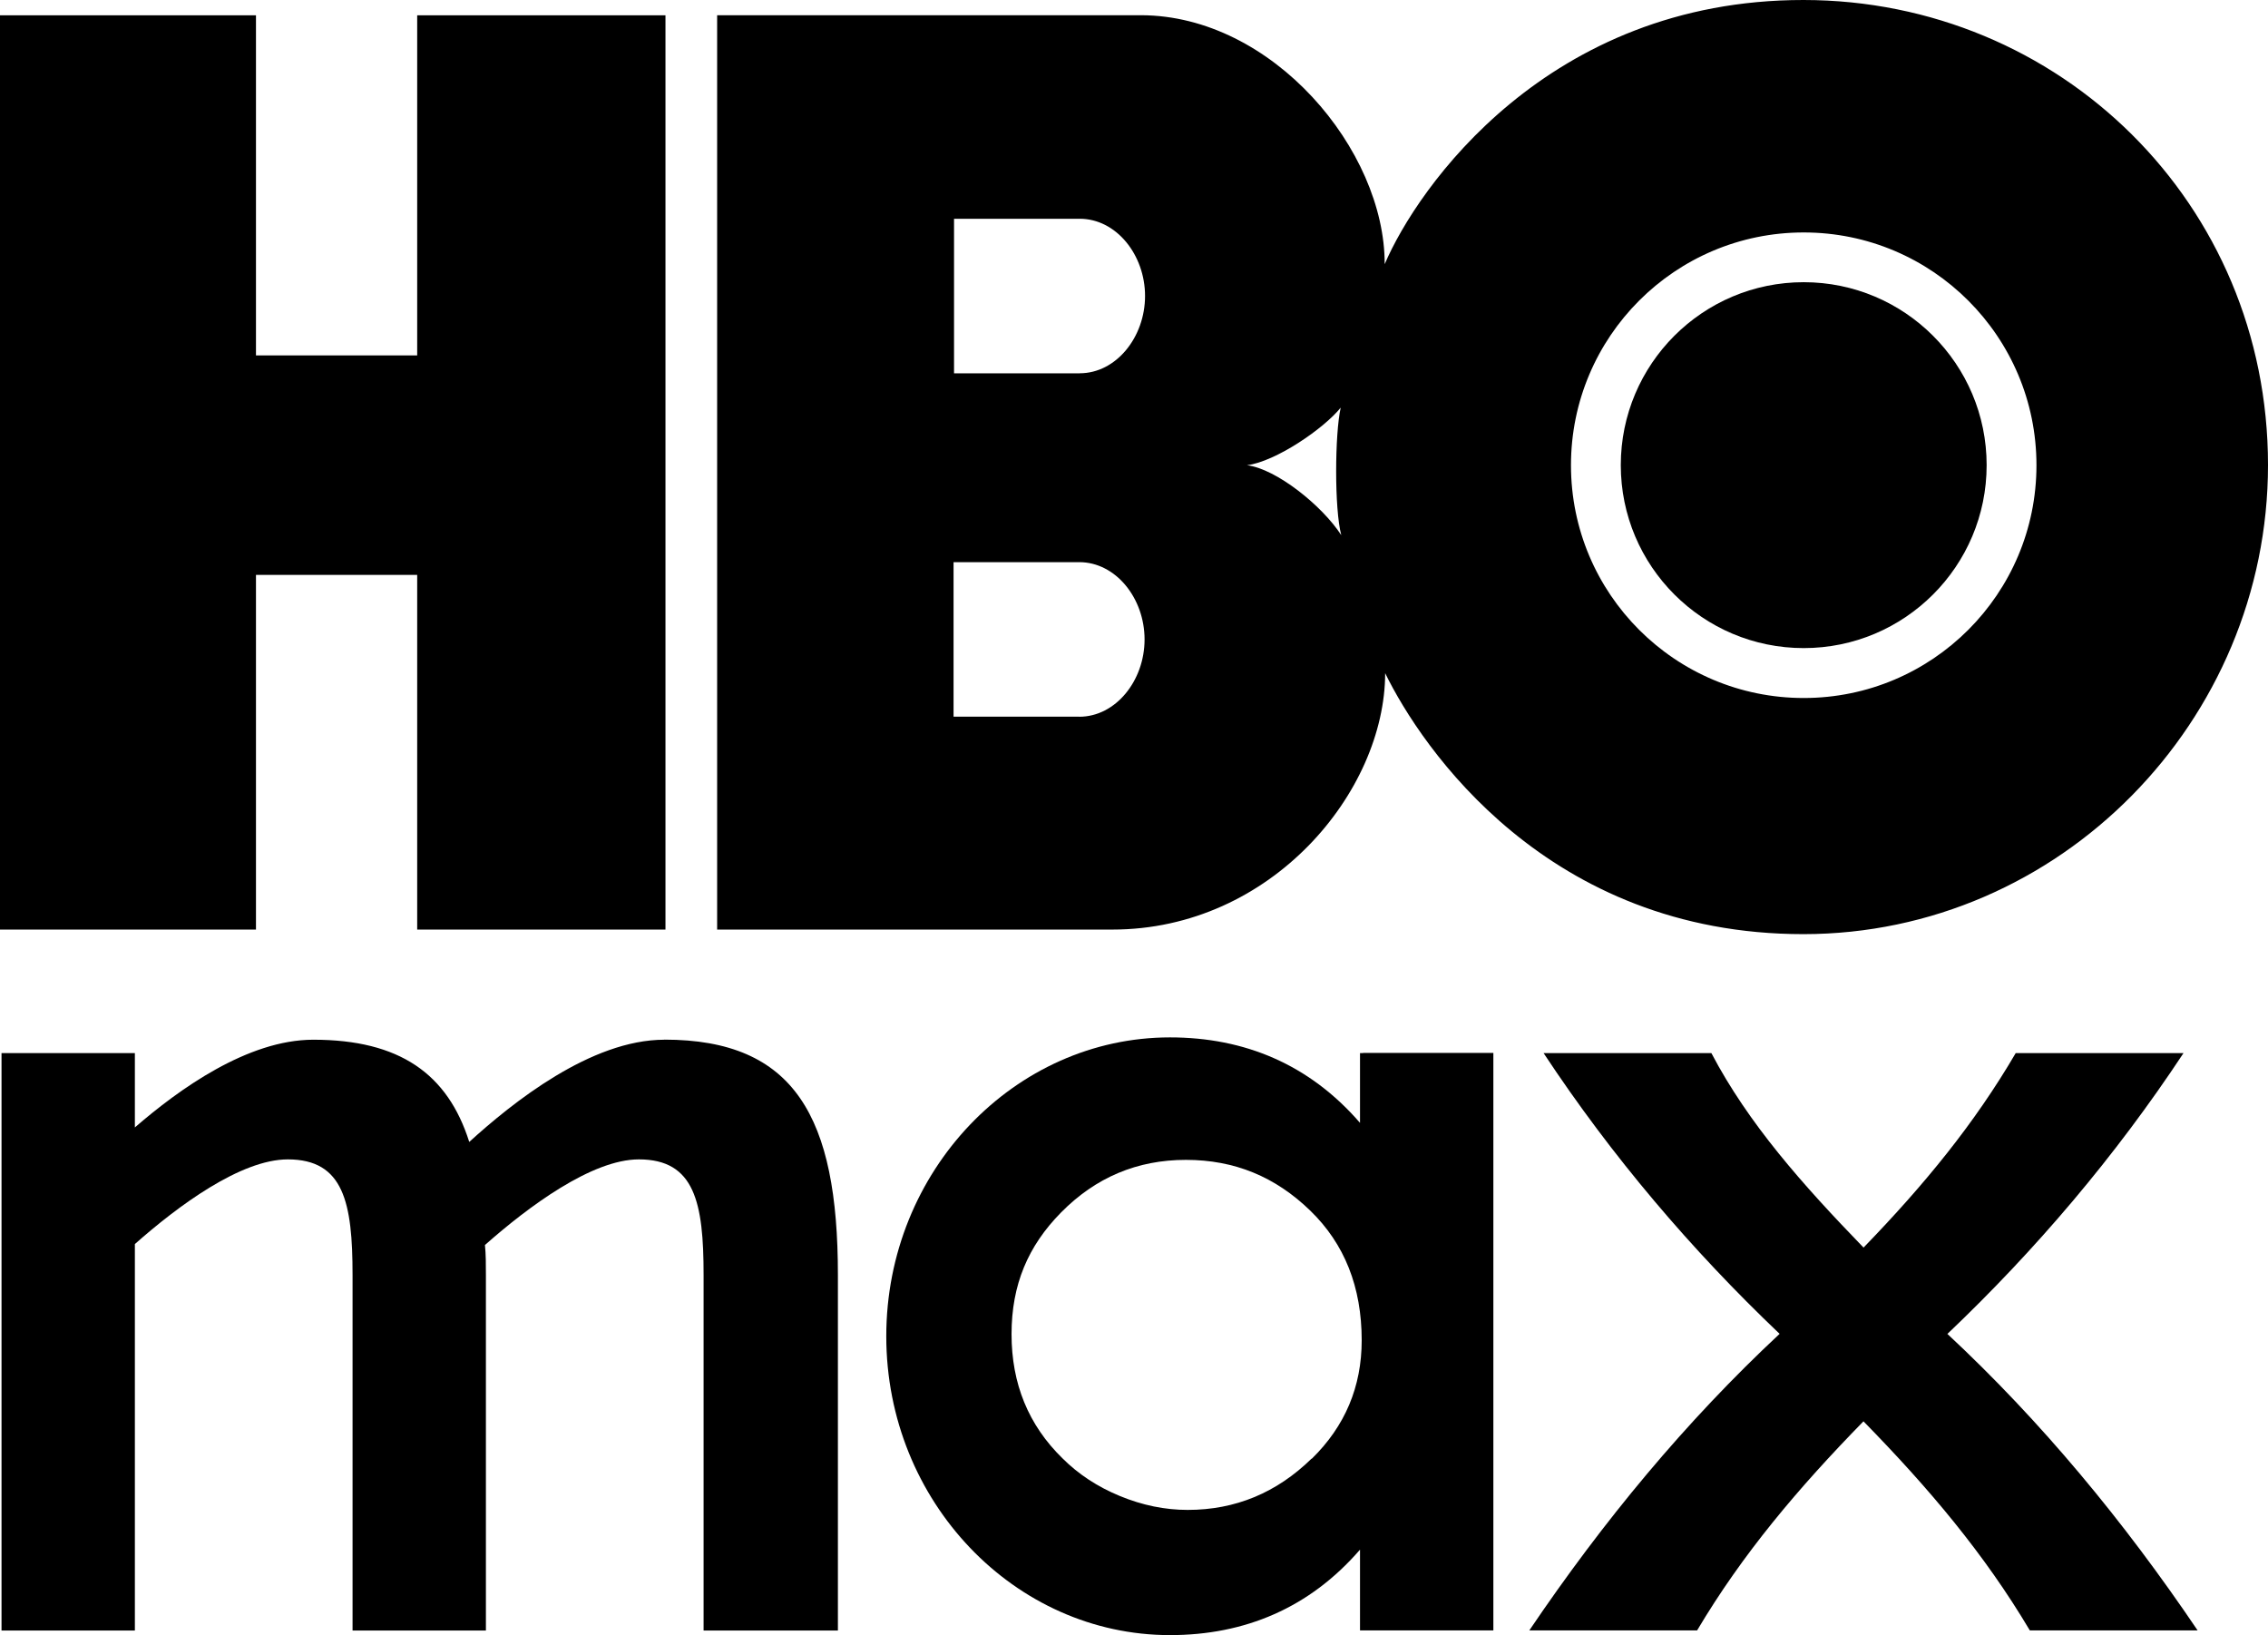 <?xml version="1.0" encoding="UTF-8" standalone="no"?>
<svg
   id="Layer_1"
   viewBox="0 0 283.18 204.15"
   version="1.1"
   sodipodi:docname="HBO_Max_(2025).svg"
   inkscape:version="1.3.2 (091e20e, 2023-11-25, custom)"
   xmlns:inkscape="http://www.inkscape.org/namespaces/inkscape"
   xmlns:sodipodi="http://sodipodi.sourceforge.net/DTD/sodipodi-0.dtd"
   xmlns="http://www.w3.org/2000/svg"
   xmlns:svg="http://www.w3.org/2000/svg">
  <sodipodi:namedview
     id="namedview5"
     pagecolor="#ffffff"
     bordercolor="#000000"
     borderopacity="0.25"
     inkscape:showpageshadow="2"
     inkscape:pageopacity="0.0"
     inkscape:pagecheckerboard="0"
     inkscape:deskcolor="#d1d1d1"
     inkscape:zoom="3.2452858"
     inkscape:cx="141.59"
     inkscape:cy="102.14817"
     inkscape:window-width="1920"
     inkscape:window-height="1009"
     inkscape:window-x="-8"
     inkscape:window-y="-8"
     inkscape:window-maximized="1"
     inkscape:current-layer="Layer_1" />
  <defs
     id="defs1">
    <style
       id="style1">.cls-1{fill:#231f20;}</style>
  </defs>
  <g
     id="g2"
     style="fill:#000000">
    <polygon
       class="cls-1"
       points="52.09 44.37 31.96 44.37 31.96 1.91 0 1.91 0 116.05 31.96 116.05 31.96 71.77 52.09 71.77 52.09 116.05 83.09 116.05 83.09 1.91 52.09 1.91 52.09 44.37"
       id="polygon1"
       style="fill:#000000" />
    <path
       class="cls-1"
       d="M225.19,0c-31.94-.02-48.26,23.49-52.3,32.98,.04-14.25-14-31.06-30.43-31.08h-52.92V116.05h49.34c19.89,0,34.05-17.23,34.07-32.01,4.54,9.3,20.29,32.59,52.23,32.58,31.98-.01,58-26.58,58-58.57C283.18,25.39,257.17,.02,225.19,0Zm-90.44,89.47h-15.69v-19.29h15.69c4.57,0,8.16,4.51,8.16,9.65s-3.6,9.65-8.16,9.65Zm.06-42.86h-15.69V27.31h15.69c4.57,0,8.16,4.51,8.16,9.64s-3.6,9.65-8.16,9.65Zm20.89,11.47c3.6-.46,9.59-4.57,11.7-7.19-.74,3.25-.8,12.67,.07,15.92-2.41-3.71-8.12-8.28-11.77-8.73Zm69.51,29.06c-16.05,0-29.06-13.01-29.06-29.06s13.01-29.06,29.06-29.06,29.06,13.01,29.06,29.06-13.01,29.06-29.06,29.06Z"
       id="path1"
       style="fill:#000000" />
    <path
       class="cls-1"
       d="M225.21,35.23c-12.62,0-22.84,10.23-22.84,22.84s10.23,22.84,22.84,22.84,22.84-10.23,22.84-22.84-10.23-22.84-22.84-22.84Z"
       id="path2"
       style="fill:#000000" />
  </g>
  <g
     id="g5"
     style="fill:#000000">
    <path
       class="cls-1"
       d="M82.95,129.8c-9.18,0-18.97,7.86-24.36,12.76-2.69-8.5-8.69-12.76-19.47-12.76-8.2,0-16.77,6.18-22.28,10.95v-9.28H.19v72.09H16.84v-48.25c5.39-4.77,13.22-10.57,19.1-10.57,6.98,0,8.08,5.41,8.08,14.43v44.39h16.65v-44.39c0-1.29,0-2.58-.12-3.74,5.39-4.77,13.34-10.69,19.22-10.69,6.98,0,8.08,5.41,8.08,14.43v44.39h16.77v-44.39c0-19.71-5.39-29.38-21.67-29.38Z"
       id="path3"
       style="fill:#000000" />
    <path
       class="cls-1"
       d="M243.16,166.52c11.01-10.47,20.95-22.15,29.47-35.05h-20.95c-5.15,8.8-11.36,16.39-19,24.28-7.64-7.89-14.38-15.48-19-24.28h-20.95c8.52,12.9,18.47,24.58,29.47,35.05-11.72,10.93-22.02,23.37-31.25,37.02h20.95c5.68-9.56,12.61-17.75,20.77-26.1,8.17,8.35,15.09,16.54,20.77,26.1h20.95c-9.23-13.66-19.53-26.1-31.25-37.02Z"
       id="path4"
       style="fill:#000000" />
    <path
       class="cls-1"
       d="M170.19,131.47h-.38v8.71c-6.31-7.29-14.4-10.67-23.73-10.67-19.36,0-35.42,16.65-35.42,37.31s16.06,37.31,35.42,37.31c9.33,0,17.42-3.38,23.73-10.67v10.08h16.65v-72.09h-16.27Zm-6.43,50.63c-4.36,4.26-9.51,6.4-15.47,6.4-2.84,0-5.66-.58-8.45-1.73-2.8-1.15-5.2-2.73-7.19-4.72-4.24-4.14-6.35-9.31-6.35-15.49s2.06-11.01,6.18-15.19c4.32-4.38,9.51-6.57,15.59-6.57s11.17,2.11,15.53,6.34c4.28,4.15,6.42,9.54,6.42,16.19,0,5.79-2.08,10.72-6.23,14.78Z"
       id="path5"
       style="fill:#000000" />
  </g>
</svg>
